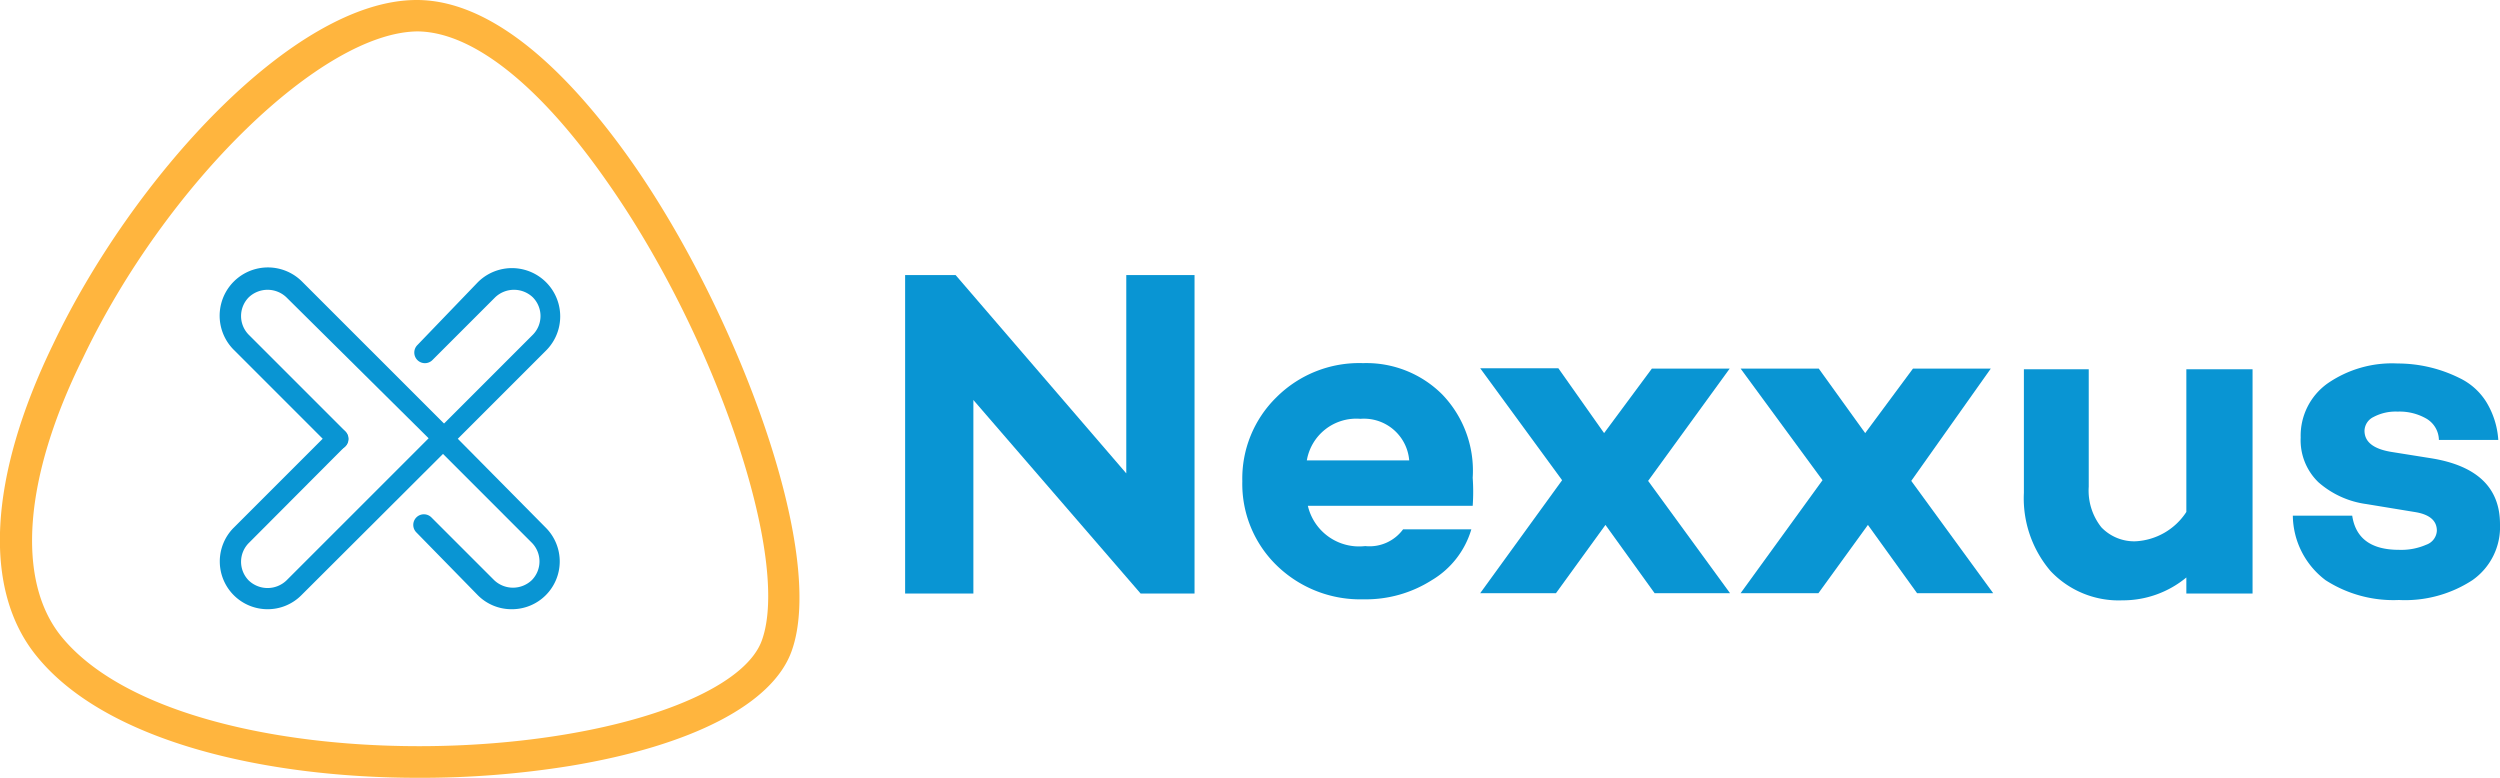 <svg id="Layer_1" data-name="Layer 1" xmlns="http://www.w3.org/2000/svg" width="73.25" height="22.79" viewBox="0 0 73.25 22.79"><title>logo-nexxus-novo-positivo</title><path d="M35,8.06v9.33H33.42l-4.9-5.67v5.67h-2V8.06H28L33,13.87V8.06Z" fill="#0995d3"/><path d="M43.15,14a5.81,5.81,0,0,1,0,.82H38.32A1.54,1.54,0,0,0,40,16a1.22,1.22,0,0,0,1.11-.49h2A2.58,2.58,0,0,1,41.95,17a3.6,3.6,0,0,1-2,.56,3.51,3.51,0,0,1-2.55-1,3.33,3.33,0,0,1-1-2.46,3.33,3.33,0,0,1,1-2.46,3.43,3.43,0,0,1,2.54-1,3.14,3.14,0,0,1,2.32.92A3.22,3.22,0,0,1,43.15,14Zm-3.31-1.73a1.47,1.47,0,0,0-1.55,1.22h3a1.33,1.33,0,0,0-1.41-1.22Z" fill="#0995d3"/><path d="M48.29,14.09l2.4,3.29H48.48l-1.44-2-1.45,2H43.37l2.4-3.31-2.4-3.28h2.29L47,12.69l1.4-1.89h2.28Z" fill="#0995d3"/><path d="M56,14.09l2.4,3.29H56.17l-1.44-2-1.45,2H51l2.4-3.31L51,10.8h2.29l1.36,1.89,1.4-1.89h2.28Z" fill="#0995d3"/><path d="M66,10.82v6.57H64.06v-.47a2.92,2.92,0,0,1-1.88.67,2.74,2.74,0,0,1-2.1-.86,3.28,3.28,0,0,1-.78-2.29V10.82H61.2v3.44a1.73,1.73,0,0,0,.37,1.19,1.33,1.33,0,0,0,1,.41A1.89,1.89,0,0,0,64.06,15V10.82Z" fill="#0995d3"/><path d="M67.18,15.11h1.74q.15,1,1.37,1a1.83,1.83,0,0,0,.8-.15.46.46,0,0,0,.31-.41q0-.45-.66-.55l-1.4-.23a2.67,2.67,0,0,1-1.41-.64,1.71,1.71,0,0,1-.52-1.31,1.88,1.88,0,0,1,.78-1.58,3.32,3.32,0,0,1,2.06-.59,4.08,4.08,0,0,1,1.82.43,1.88,1.88,0,0,1,.78.7,2.44,2.44,0,0,1,.35,1.11H71.46a.74.74,0,0,0-.36-.62,1.58,1.58,0,0,0-.85-.21,1.38,1.38,0,0,0-.71.16.46.46,0,0,0-.26.4q0,.49.78.62l1.19.19q2,.33,2,1.93A1.9,1.9,0,0,1,72.44,17a3.61,3.61,0,0,1-2.15.58A3.67,3.67,0,0,1,68.14,17,2.4,2.4,0,0,1,67.18,15.11Z" fill="#0995d3"/><path d="M12.26,22.79c-4.54,0-9.18-1.08-11.19-3.57C-.51,17.28-.34,14,1.55,10.1,3.86,5.24,8.6,0,12.21,0h0C14.68,0,17,2.59,18.53,4.77c3.07,4.39,5.71,11.45,4.66,14.32-.56,1.54-2.92,2.76-6.48,3.35A27.49,27.49,0,0,1,12.26,22.79Zm0-21.87c-2.81,0-7.4,4.47-9.83,9.57C.69,14,.47,17,1.79,18.64c2.38,2.94,9.38,3.78,14.77,2.88,3.12-.52,5.33-1.57,5.76-2.75C23.18,16.42,21,9.88,17.77,5.3,15.8,2.48,13.83.92,12.21.92Z" fill="#ffb53e"/><path d="M7.84,17.85a1.4,1.4,0,0,1-1-2.38l2.83-2.83a.31.31,0,1,1,.44.44L7.29,15.91a.78.78,0,0,0,0,1.1.8.8,0,0,0,1.1,0l4.37-4.37a.31.31,0,0,1,.44.44L8.83,17.44A1.39,1.39,0,0,1,7.84,17.85Z" fill="#0995d3"/><path d="M13,13.17a.31.31,0,0,1-.22-.53l2.83-2.83a.78.78,0,0,0,0-1.1.8.8,0,0,0-1.1,0l-1.84,1.84a.31.31,0,0,1-.44-.44L14,8.27a1.4,1.4,0,0,1,2,2l-2.83,2.83A.31.31,0,0,1,13,13.17Z" fill="#0995d3"/><path d="M9.9,13.17a.31.31,0,0,1-.22-.09L6.85,10.25a1.4,1.4,0,0,1,2-2l4.37,4.37a.31.31,0,0,1-.44.44L8.39,8.71a.8.8,0,0,0-1.1,0,.78.78,0,0,0,0,1.1l2.83,2.83a.31.31,0,0,1-.22.53Z" fill="#0995d3"/><path d="M15,17.85a1.39,1.39,0,0,1-1-.41L12.2,15.6a.31.31,0,0,1,.44-.44L14.48,17a.8.8,0,0,0,1.1,0,.78.78,0,0,0,0-1.1l-2.83-2.83a.31.31,0,1,1,.44-.44L16,15.47a1.4,1.4,0,0,1-1,2.38Z" fill="#0995d3"/></svg>